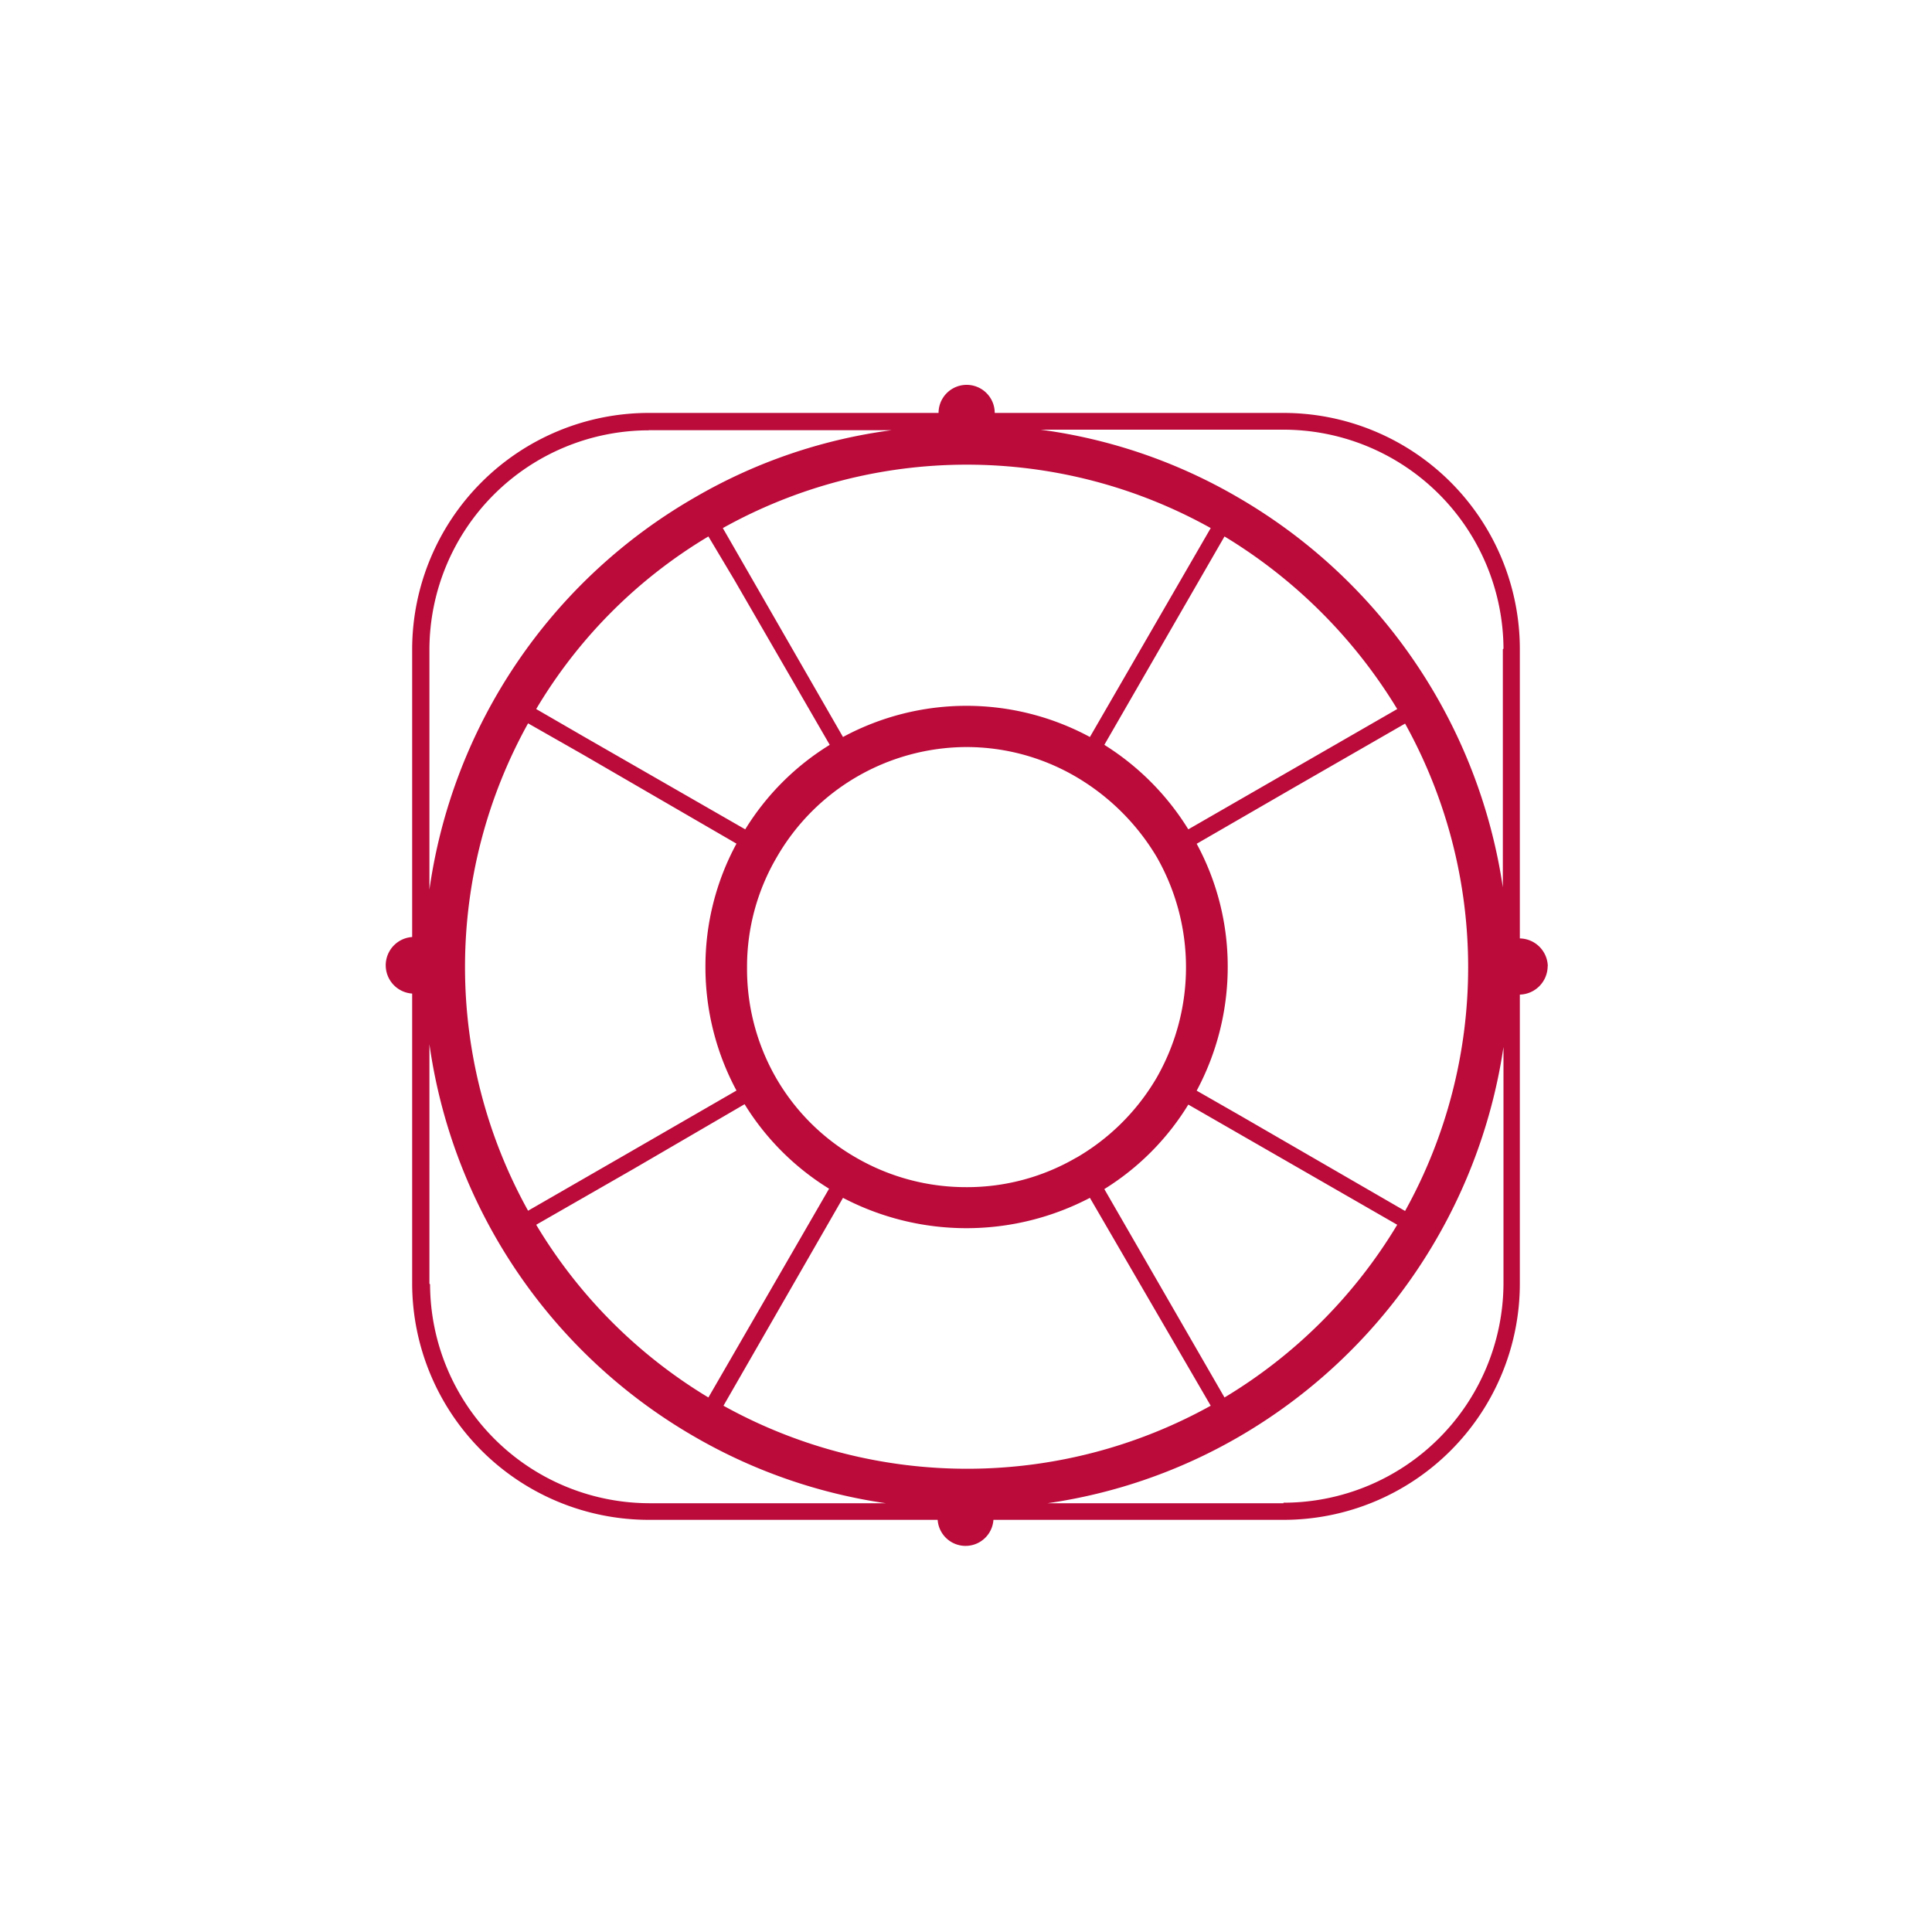 <svg xmlns="http://www.w3.org/2000/svg" id="Layer_1" data-name="Layer 1" viewBox="0 0 150 150"><path d="M99.65,116.71H81.34a41.37,41.37,0,0,0,14.78-5.12,42.14,42.14,0,0,0,20.61-30.3V99.67a17.09,17.09,0,0,1-17.08,17m-66.31-17V81.07A41.94,41.94,0,0,0,54,111.59a41.52,41.52,0,0,0,14.77,5.12H50.39a17.06,17.06,0,0,1-17-17m17-66.31H69.23A41,41,0,0,0,54,38.59,41.9,41.9,0,0,0,33.34,69.07V50.41a17.06,17.06,0,0,1,17-17m66.34,17V68.89a42.14,42.14,0,0,0-20.61-30.3,41.19,41.19,0,0,0-15.28-5.23H99.65a17.09,17.09,0,0,1,17.08,17M96.3,86.62l-3.39-1.94a20.37,20.37,0,0,0,2.41-9.63,20,20,0,0,0-2.41-9.54l7.49-4.33,8.69-5a39,39,0,0,1,0,37.84Zm-10.56,5.7a20,20,0,0,0,6.52-6.56l16.22,9.33A39.2,39.2,0,0,1,95.07,108.5ZM65.45,93a20.68,20.68,0,0,0,19.17,0L94,109.14a39,39,0,0,1-37.83,0ZM49.23,90.73l8.58-5a20.06,20.06,0,0,0,6.56,6.56L55,108.5A39.09,39.09,0,0,1,41.63,95.09ZM57,45l7.42,12.83a20,20,0,0,0-6.56,6.56L45.38,57.22l-3.75-2.17A38.49,38.49,0,0,1,55,41.65ZM84.62,57.22a20.19,20.19,0,0,0-19.17,0L56.12,41A38.89,38.89,0,0,1,94,41Zm7.64,7.17a20.33,20.33,0,0,0-6.52-6.56l9.33-16.18a39.79,39.79,0,0,1,13.41,13.4ZM83.58,89.87A16.82,16.82,0,0,1,75,92.17a17,17,0,0,1-8.55-2.3,16.8,16.8,0,0,1-6.23-6.24A17,17,0,0,1,58,75.09a16.8,16.8,0,0,1,2.31-8.54A17.06,17.06,0,0,1,75,58a16.83,16.83,0,0,1,8.54,2.31,17.73,17.73,0,0,1,6.27,6.23,17.27,17.27,0,0,1,0,17.12,17.21,17.21,0,0,1-6.27,6.24M41,94a39,39,0,0,1,0-37.84l4.25,2.42,11.93,6.92a20,20,0,0,0-2.41,9.54,20.25,20.25,0,0,0,2.41,9.63l-8.54,4.93Zm79.17-19A2.21,2.21,0,0,0,118,72.86V50.41A18.35,18.35,0,0,0,99.65,32.06H77.23v0a2.18,2.18,0,0,0-4.36,0v0H50.39A18.38,18.38,0,0,0,32,50.41V72.75a2.2,2.2,0,0,0,0,4.39V99.67A18.38,18.38,0,0,0,50.39,118H72.8a2.17,2.17,0,0,0,4.33,0H99.65A18.35,18.35,0,0,0,118,99.67V77.22a2.22,2.22,0,0,0,2.16-2.2" style="fill:#ba0b3b"></path></svg>